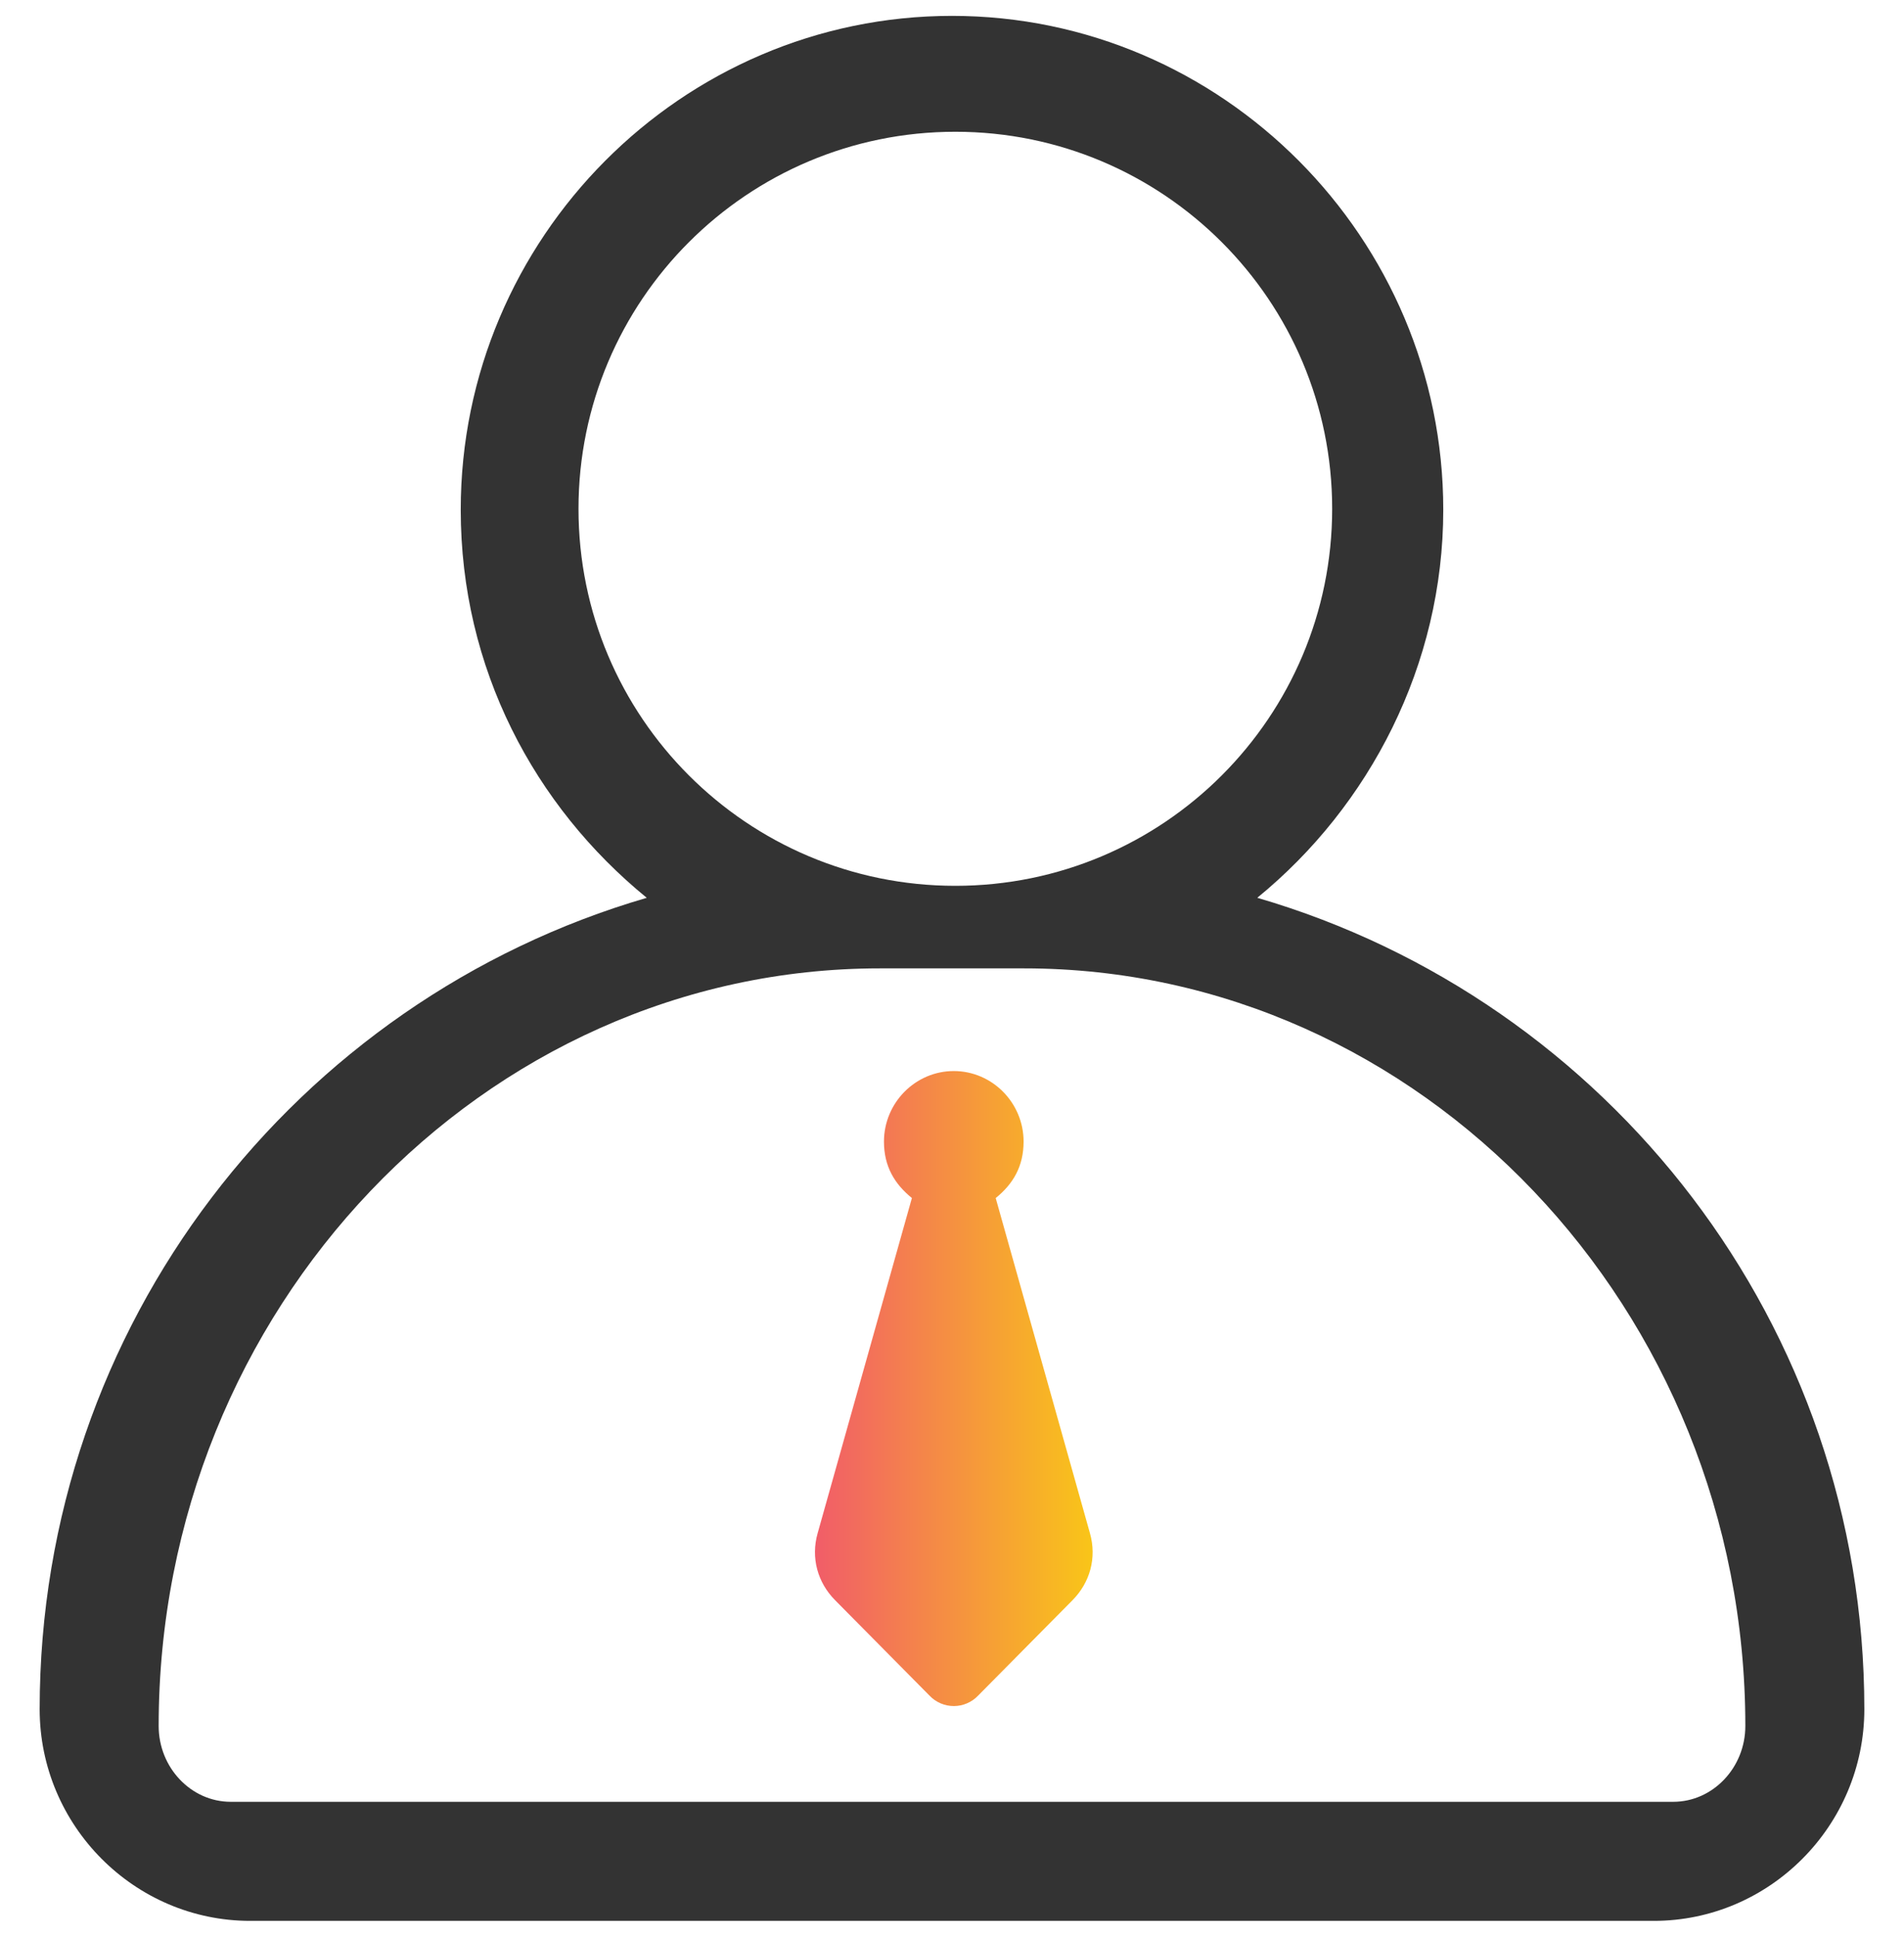 <?xml version="1.0" encoding="UTF-8"?>
<svg width="60px" height="61px" viewBox="0 0 60 61" version="1.1" xmlns="http://www.w3.org/2000/svg" xmlns:xlink="http://www.w3.org/1999/xlink">
    <title>卖家</title>
    <defs>
        <linearGradient x1="0%" y1="50%" x2="100%" y2="50%" id="linearGradient-1">
            <stop stop-color="#F15B6A" offset="0%"></stop>
            <stop stop-color="#F9C717" offset="100%"></stop>
        </linearGradient>
    </defs>
    <g id="PC端中文" stroke="none" stroke-width="1" fill="none" fill-rule="evenodd">
        <g id="首页" transform="translate(-151, -5071)">
            <g id="加入我们" transform="translate(120, 4749.5)">
                <g id="编组-6" transform="translate(0, 292)">
                    <g id="卖家" transform="translate(31, 30)">
                        <rect id="矩形" fill="#000000" fill-rule="nonzero" opacity="0" x="0" y="0" width="60" height="60"></rect>
                        <path d="M20.38,27.777 C16.841,24.89 14.519,20.556 14.519,15.555 C14.519,7 21.485,0 30,0 C38.514,0 45.481,7 45.481,15.555 C45.481,20.445 43.159,24.889 39.62,27.777 C50.678,31 58.75,41.223 58.75,53.334 C58.75,57 55.764,60 52.115,60 L7.885,60 C4.235,60 1.25,57 1.25,53.334 C1.25,41.221 9.322,31 20.38,27.778 L20.38,27.777 Z M30.105,27.4 C36.663,27.4 41.98,22.083 41.98,15.525 C41.98,8.967 36.663,3.65 30.105,3.65 C23.547,3.65 18.23,8.967 18.23,15.525 C18.23,22.083 23.547,27.4 30.105,27.4 Z M52.727,56.25 C53.977,56.25 55,55.175 55,53.862 C55,40.74 44.772,30 32.273,30 L27.727,30 C15.228,30 5,40.739 5,53.862 C5,55.175 6.022,56.25 7.272,56.25 L52.728,56.25 L52.727,56.25 Z" id="形状" fill="#333333" fill-rule="nonzero"></path>
                        <path d="M28.737,37.234 C28.188,36.79 27.856,36.234 27.856,35.456 C27.856,34.234 28.846,33.234 30.056,33.234 C31.267,33.234 32.256,34.234 32.256,35.456 C32.256,36.234 31.927,36.79 31.377,37.234 L34.347,47.79 C34.568,48.568 34.347,49.345 33.798,49.9 L30.828,52.9 C30.628,53.113 30.349,53.234 30.057,53.234 C29.765,53.234 29.486,53.113 29.286,52.9 L26.316,49.9 C25.766,49.345 25.546,48.568 25.766,47.79 L28.736,37.234 L28.737,37.234 Z" id="路径" fill="url(#linearGradient-1)"></path>
                    </g>
                </g>
            </g>
        </g>
    </g>
</svg>